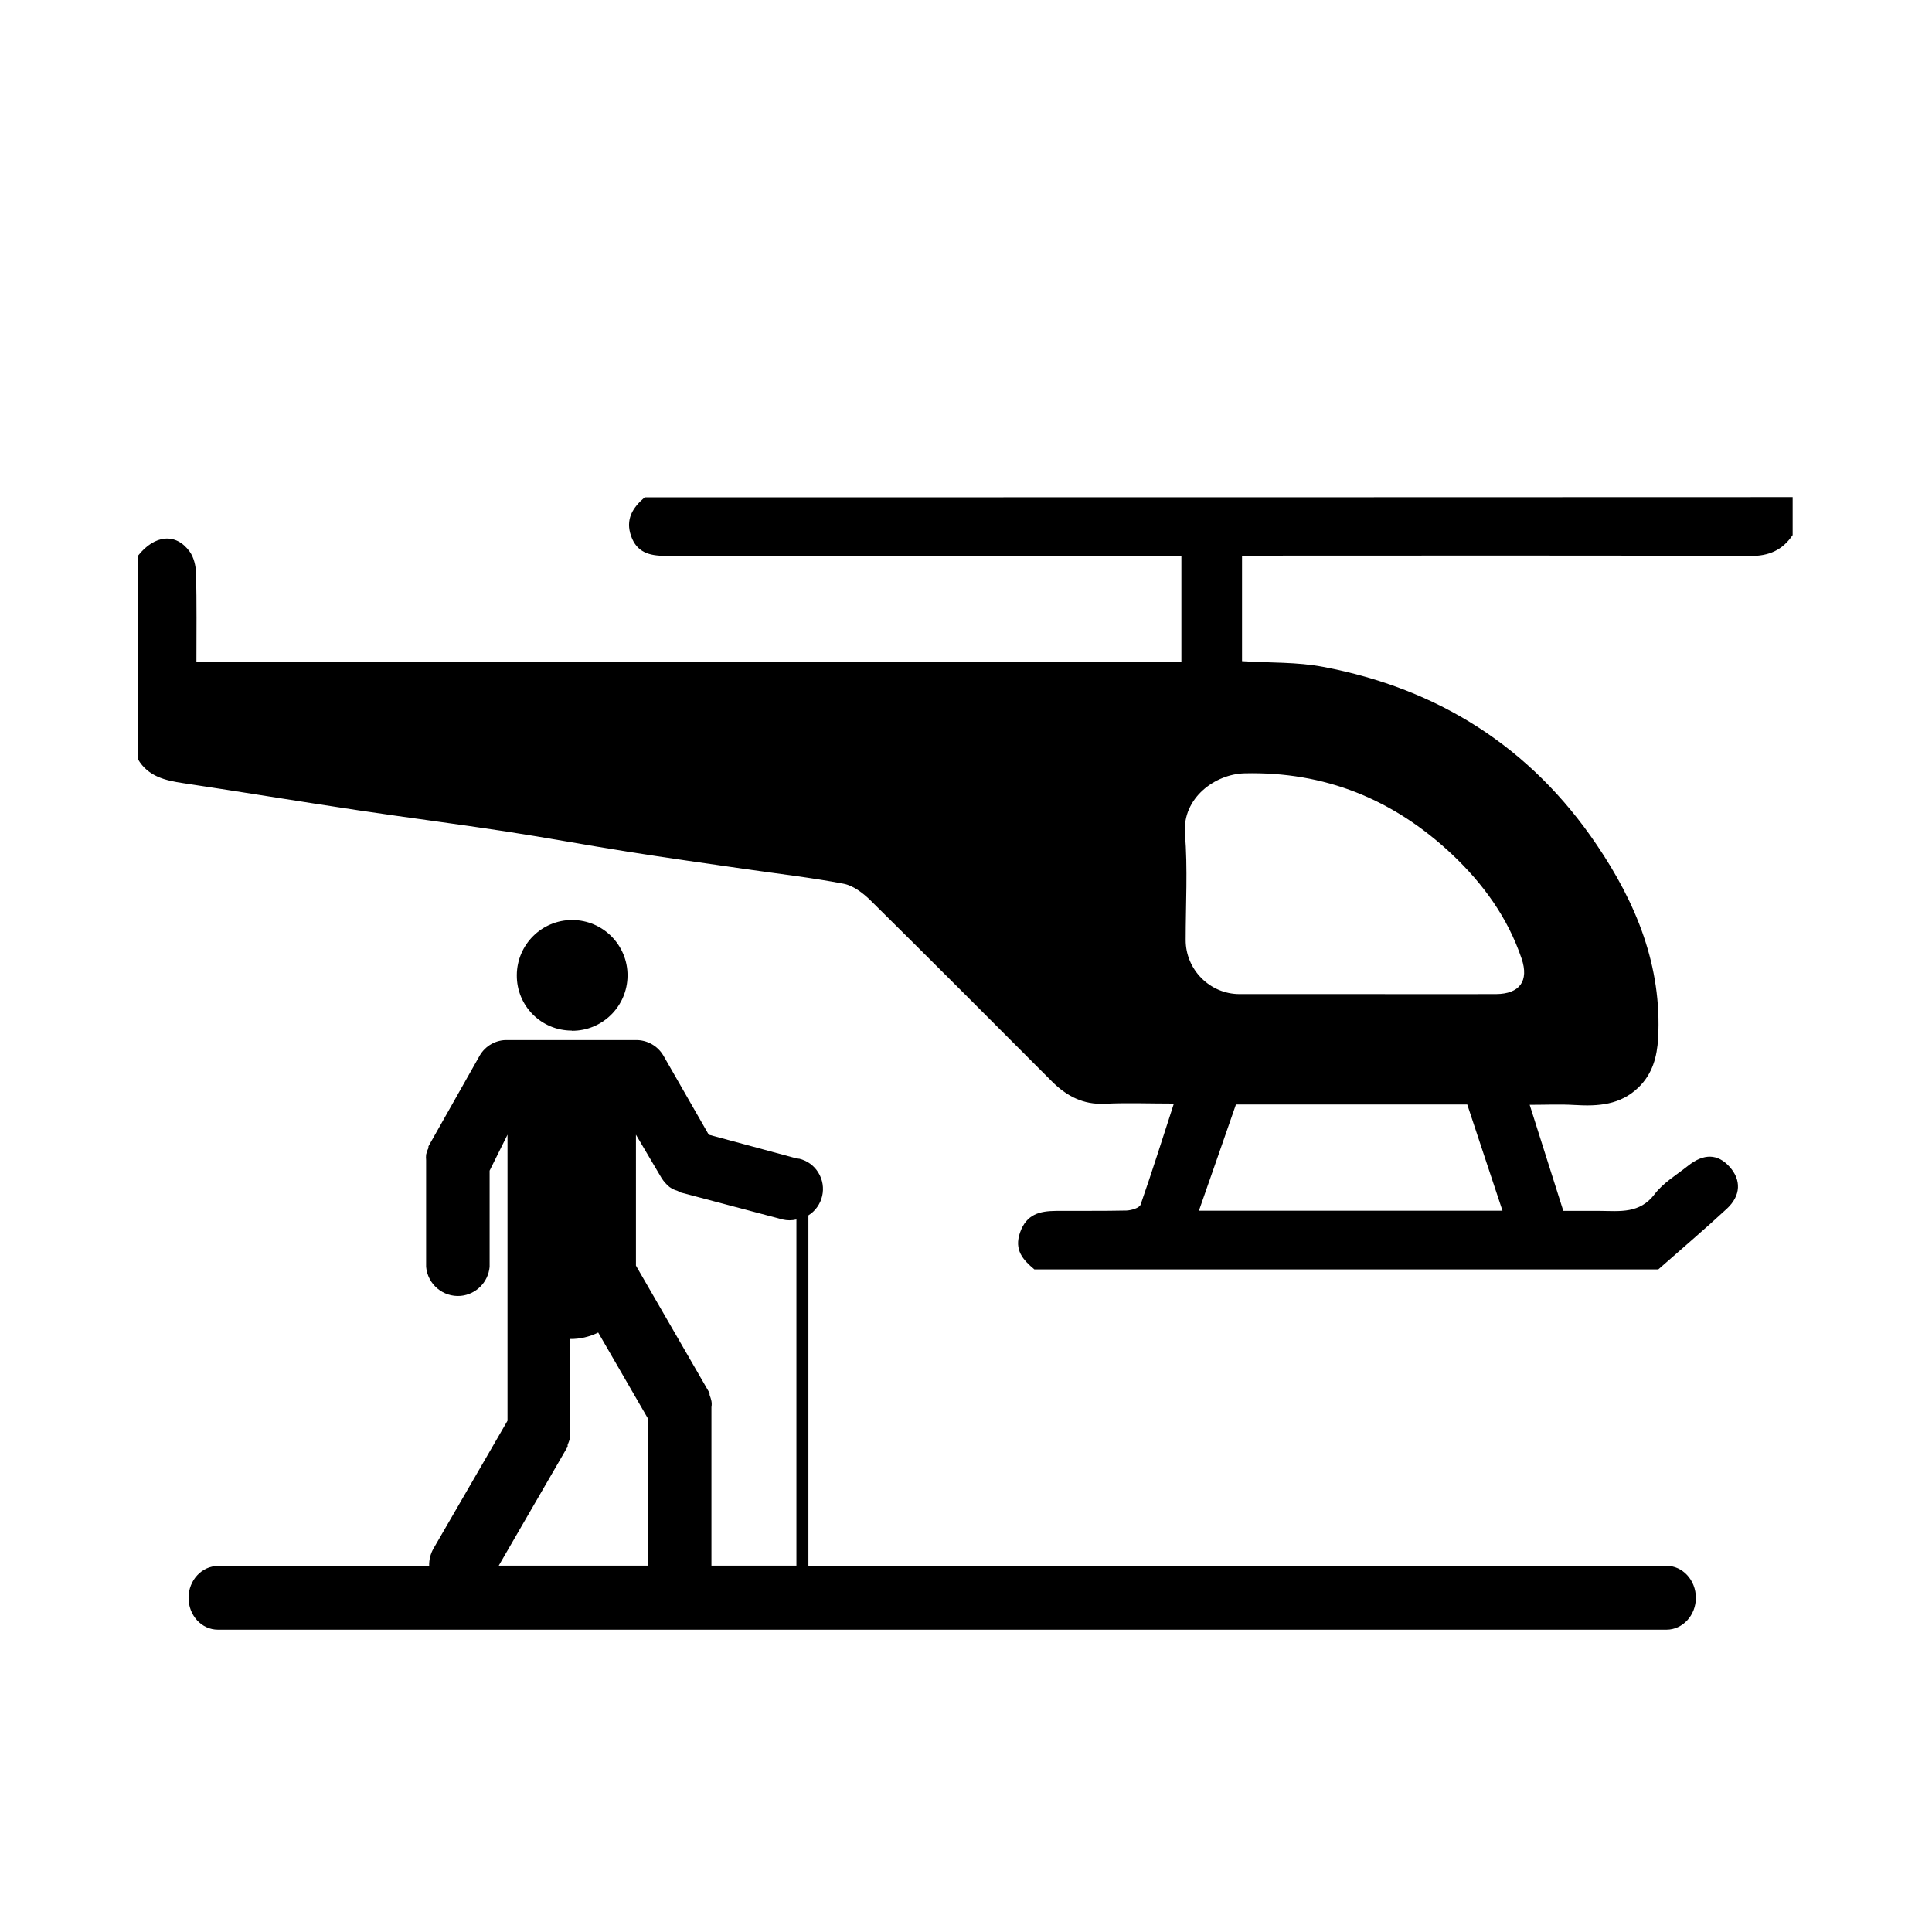 <?xml version="1.0" encoding="utf-8"?>
<!-- Generator: Adobe Illustrator 24.0.1, SVG Export Plug-In . SVG Version: 6.00 Build 0)  -->
<svg version="1.1" id="Layer_1" xmlns="http://www.w3.org/2000/svg" xmlns:xlink="http://www.w3.org/1999/xlink" x="0px" y="0px"
	 viewBox="0 0 1080 1080" style="enable-background:new 0 0 1080 1080;" xml:space="preserve">
<g>
	<path d="M360.4,278c-6.8,5.8-10.9,12.4-7.6,21.7c3.2,9,10.1,11,18.9,11c92.1-0.1,184.3-0.1,276.4-0.1c3.8,0,7.7,0,12.3,0
		c0,19.7,0,39.1,0,59.2c-182.8,0-365.9,0-550.6,0c0-16.1,0.2-32.7-0.2-49.2c-0.1-4.2-1.2-9-3.6-12.3c-7.7-10.6-19.6-9.4-28.9,2.4
		c0,37.9,0,75.8,0,113.7c5.7,9.7,15.3,11.9,25.4,13.4c32.7,4.9,65.3,10.3,98,15.2c27.4,4.1,54.9,7.6,82.4,11.8
		c22.7,3.5,45.3,7.7,68,11.3c22.1,3.5,44.3,6.6,66.4,9.8c18.1,2.6,36.3,4.7,54.2,8.1c5.4,1,10.9,5.2,15,9.2
		c34,33.6,67.8,67.5,101.5,101.3c8.2,8.2,17.5,13.1,29.6,12.5c12.4-0.6,24.9-0.1,38.6-0.1c-6.4,19.7-12.2,38.2-18.6,56.5
		c-0.7,1.9-5.2,3.2-7.9,3.3c-13.1,0.3-26.3,0.1-39.5,0.2c-9,0.1-16.4,1.8-20,12.1c-3.4,9.8,1.6,15.2,8,20.6c116.3,0,232.5,0,348.8,0
		c12.8-11.3,25.8-22.3,38.3-33.9c8-7.4,8.1-16.2,1.5-23.5c-6.6-7.3-14.4-7.5-23.2-0.5c-6.4,5.1-13.9,9.5-18.7,15.9
		c-8.3,10.9-19.3,9.4-30.3,9.3c-6.7,0-13.4,0-20.7,0c-6.2-19.6-12.3-38.9-18.8-59.3c8.9,0,17-0.4,25.1,0.1c13.2,0.8,25.6,0,35.8-9.9
		c7.8-7.6,10.3-17.1,10.9-27.4c2.2-40.4-12.3-75.6-34.3-108.1c-36.8-54.5-88.5-87.3-152.9-99.5c-14.6-2.8-29.8-2.2-45.4-3.2
		c0-19.1,0-38.4,0-59c3.8,0,7.5,0,11.3,0c90.9,0,181.7-0.2,272.6,0.2c10.7,0.1,18.2-3.3,23.9-11.7c0-7.1,0-14.1,0-21.2
		C788.2,278,574.3,278,360.4,278z M670.2,676.8c7.2-20.5,13.9-39.9,20.7-59.4c43.3,0,86.2,0,129.3,0c6.6,19.8,13,39.4,19.7,59.4
		C783.3,676.8,727.5,676.8,670.2,676.8z M695.7,432.3c44.7-1.1,83.1,14.4,115.8,45.1c17.6,16.6,31.3,35.5,39.1,58.5
		c4.2,12.5-1.1,19.7-14.3,19.8c-24.1,0.1-48.1,0-72.2,0c-23.7,0-47.5,0-71.2,0c-16.5,0-30.1-13.6-30.1-30.2
		c0-19.9,1.2-39.9-0.4-59.6C660.9,446,679.3,432.7,695.7,432.3z"/>
	<path d="M931.6,875.3H451.9V679.4c8.1-5.1,10.6-15.8,5.5-24c-2.4-3.9-6.2-6.6-10.7-7.7h-0.9l-49.6-13.4L370.8,590
		c-3.2-5.4-9.1-8.7-15.4-8.6h-71.7c-6.3-0.2-12.3,3.1-15.5,8.6l-28.7,50.8c0,0,0,0,0,1c-0.6,1.1-1,2.3-1.3,3.6c-0.1,1-0.1,2.1,0,3.1
		c0,0.4,0,0.8,0,1.1v58.6c0.9,9.8,9.5,17,19.3,16.2c8.6-0.8,15.4-7.6,16.2-16.2v-53.8l10-20.1v77.6v82.3l-41.3,71.3
		c-1.8,3.1-2.6,6.5-2.5,9.9H121.8c-9,0-16.4,8-16.4,17.8c0,9.8,7.3,17.8,16.4,17.8h809.8c9,0,16.4-8,16.4-17.8
		C948,883.3,940.6,875.3,931.6,875.3z M355.5,634.3l14.3,24.2c1.2,1.9,2.7,3.6,4.4,5c1.3,0.9,2.7,1.7,4.3,2.1l2,1l57,15.1
		c2.5,0.6,5.2,0.6,7.7,0v193.5h-47.5c0,0,0,0,0,0v-87.5c0,0,0,0,0-1.1c0.2-1.1,0.2-2.3,0-3.4c-0.2-1.1-0.6-2.2-1-3.3
		c-0.1-0.4-0.1-0.8,0-1.1l-41.2-71.3V634.3z M317.3,808.7c0,0,0-0.7,0-1c0.5-1.2,0.9-2.3,1.3-3.6c0.1-1.1,0.1-2.2,0-3.3c0,0,0,0,0-1
		v-51.3c5.5,0.1,10.9-1.2,15.8-3.6l27.7,47.9v82.4c0,0,0,0,0,0h-83.3L317.3,808.7z"/>
	<path d="M319.7,576.2c17.1,0.1,31-13.7,31.1-30.8c0.1-17.1-13.7-31-30.8-31.1c-17.1-0.1-31,13.7-31.1,30.8c0,0,0,0.1,0,0.1
		c-0.1,17,13.6,30.9,30.7,30.9C319.6,576.2,319.7,576.2,319.7,576.2z"/>
</g>
</svg>
